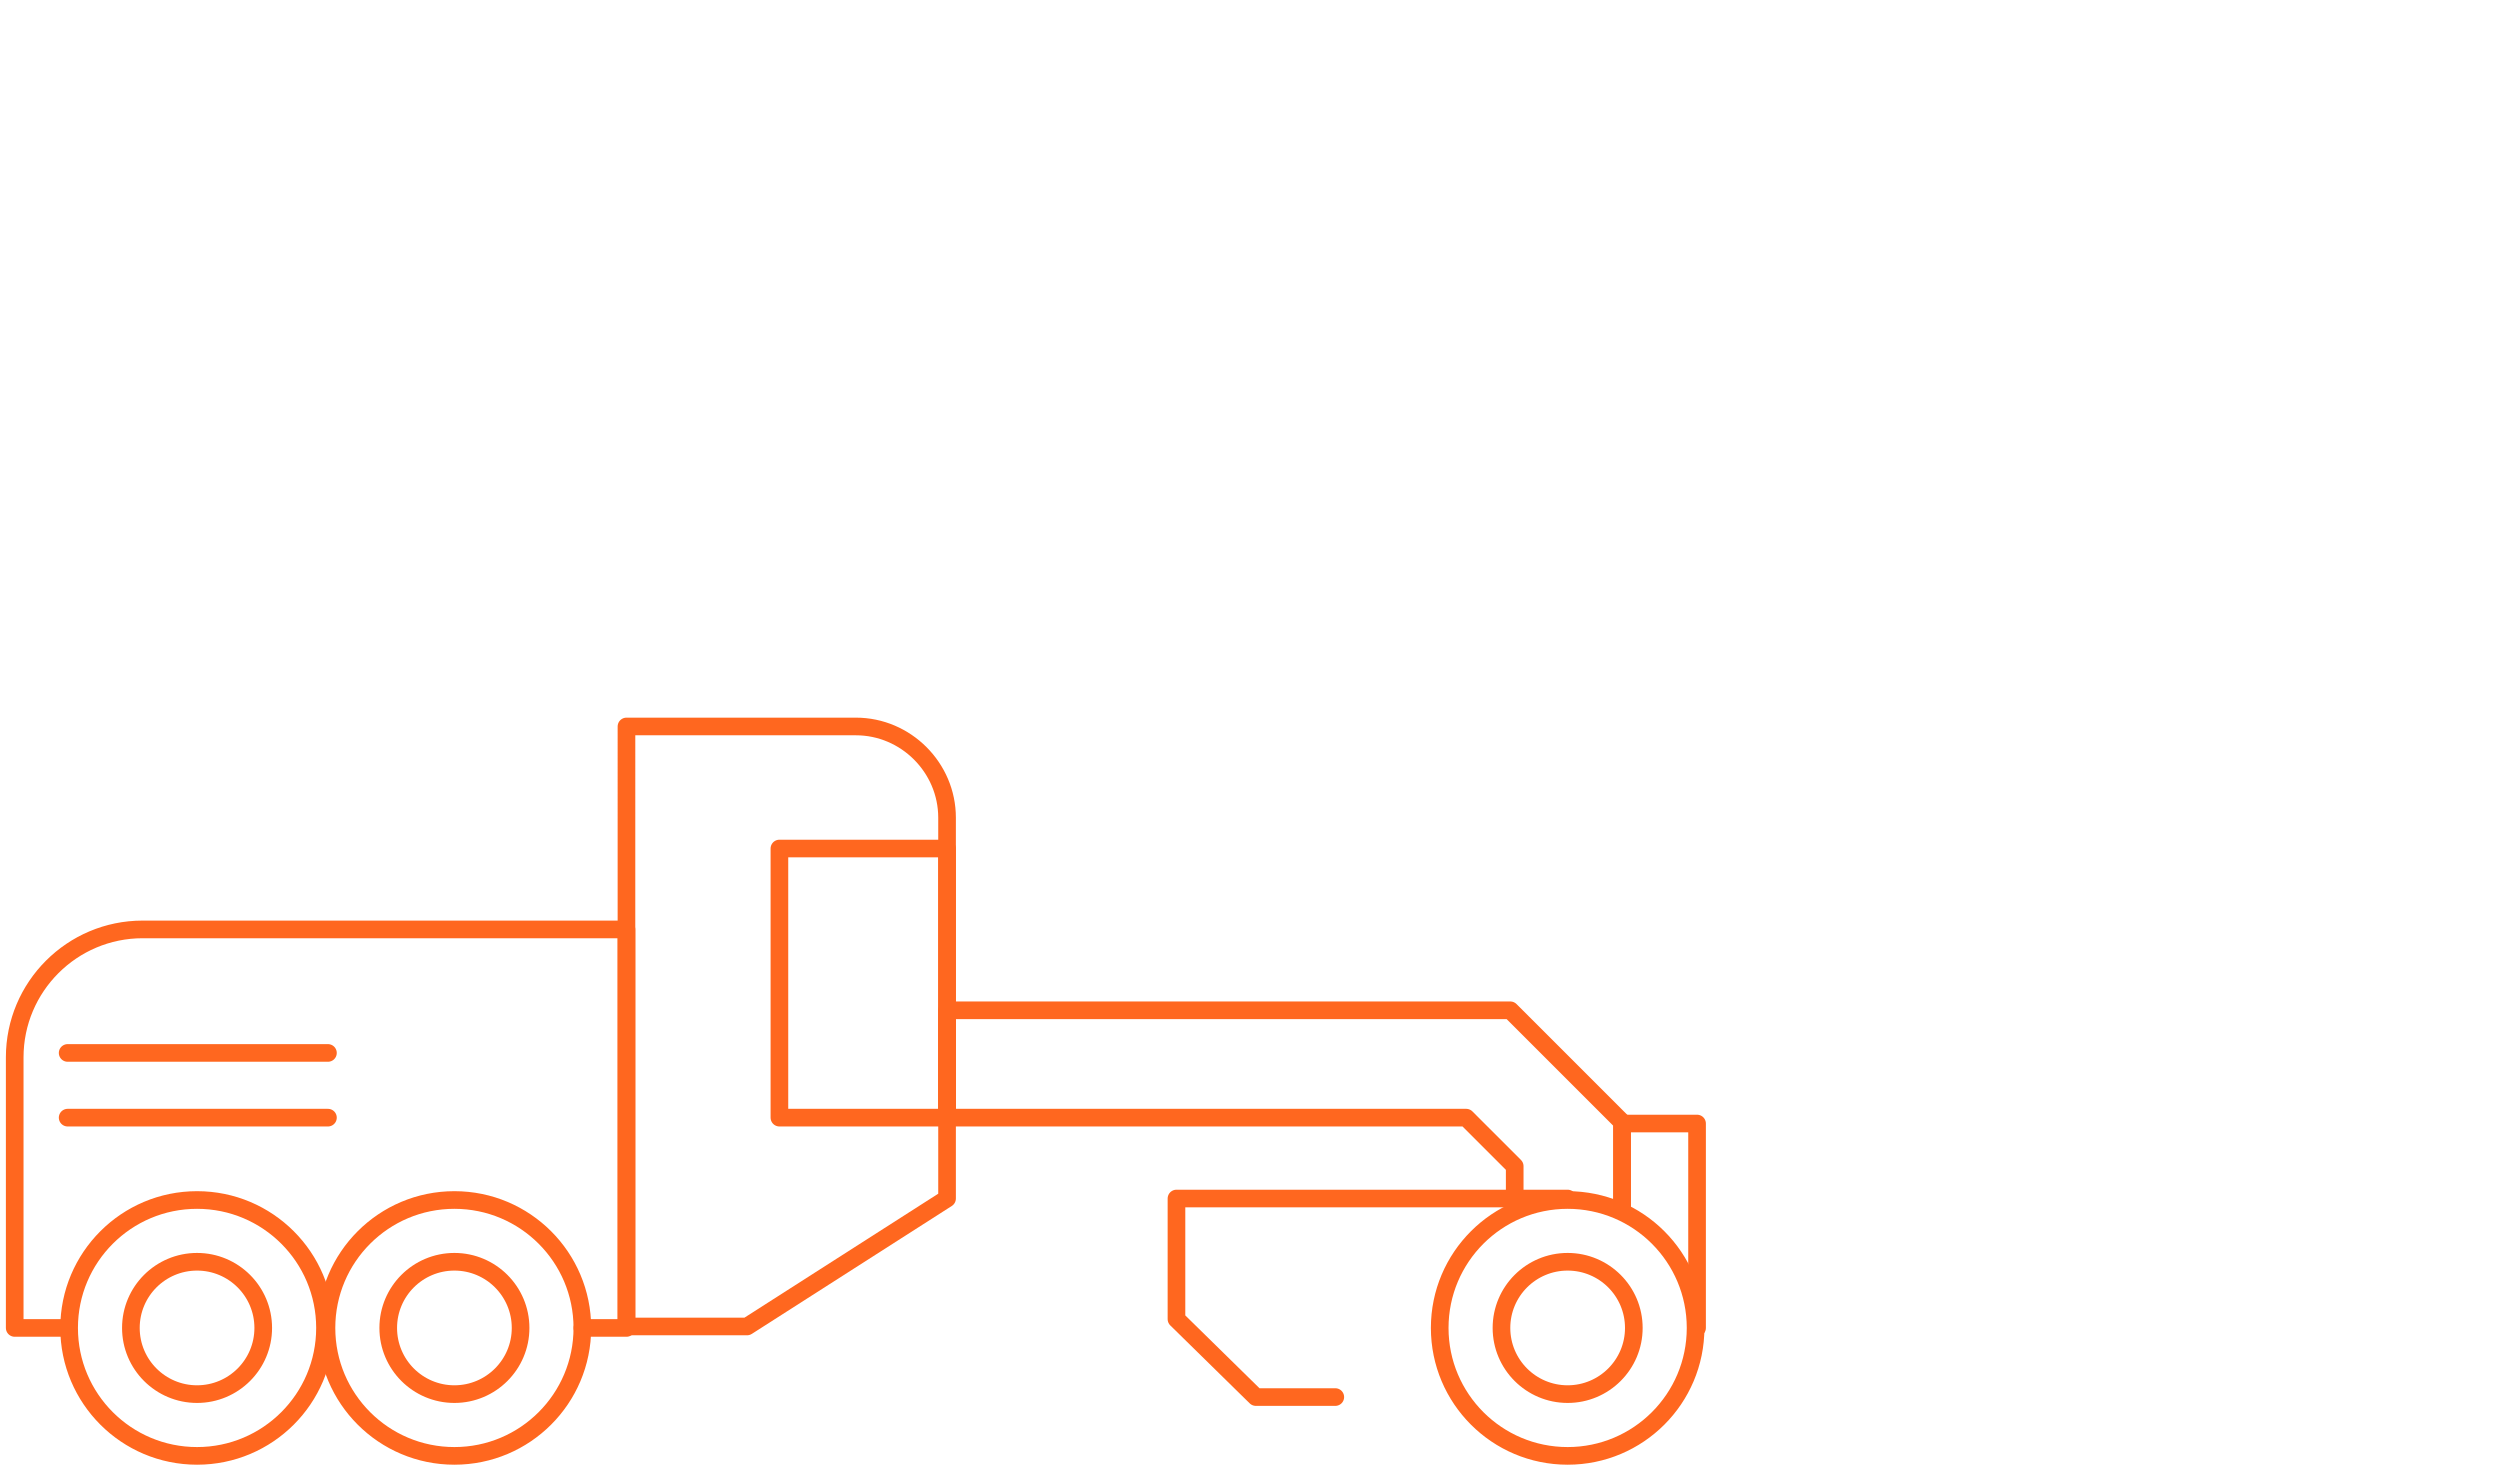 <?xml version="1.0" encoding="UTF-8"?>
<!-- Generator: Adobe Illustrator 24.3.0, SVG Export Plug-In . SVG Version: 6.00 Build 0)  -->
<svg version="1.1" id="Layer_1" xmlns="http://www.w3.org/2000/svg" xmlns:xlink="http://www.w3.org/1999/xlink" x="0px" y="0px" viewBox="0 0 170 100" style="enable-background:new 0 0 170 100;" xml:space="preserve">
<style type="text/css">
	.st0{fill:none;stroke:#FF671F;stroke-width:1.2;stroke-linecap:round;stroke-linejoin:round;stroke-miterlimit:10;}
	.st1{fill:none;}
</style>
<g>
	<circle class="st0" cx="13.4" cy="90.3" r="4.5"/>
	<circle class="st0" cx="13.4" cy="90.3" r="8.7"/>
	<circle class="st0" cx="30.9" cy="90.3" r="4.5"/>
	<circle class="st0" cx="30.9" cy="90.3" r="8.7"/>
	<circle class="st0" cx="106.6" cy="90.3" r="4.5"/>
	<circle class="st0" cx="106.6" cy="90.3" r="8.7"/>
	<path class="st0" d="M4.6,90.3H1V71.9c0-4.8,3.9-8.7,8.7-8.7h32.9v27.1h-3"/>
	<rect x="53" y="57.7" class="st0" width="11.4" height="18.3"/>
	<path class="st0" d="M42.6,49.4h15.6c3.4,0,6.2,2.8,6.2,6.2v25.9l-13.6,8.7h-8.2V49.4z"/>
	<line class="st0" x1="4.6" y1="71.6" x2="22.3" y2="71.6"/>
	<line class="st0" x1="4.6" y1="76" x2="22.3" y2="76"/>
	<polyline class="st0" points="106.6,81.5 80,81.5 80,89.7 85.4,95 90.8,95  "/>
	<polyline class="st0" points="110.3,82.3 110.3,76.3 102.7,68.7 102.7,68.7 64.4,68.7 64.4,76 99.7,76 103,79.3 103,82.3  "/>
	<polyline class="st0" points="110.3,82.3 110.3,76.4 115.4,76.4 115.4,90.3  "/>
</g>
<rect class="st1" width="170" height="100"/>
</svg>